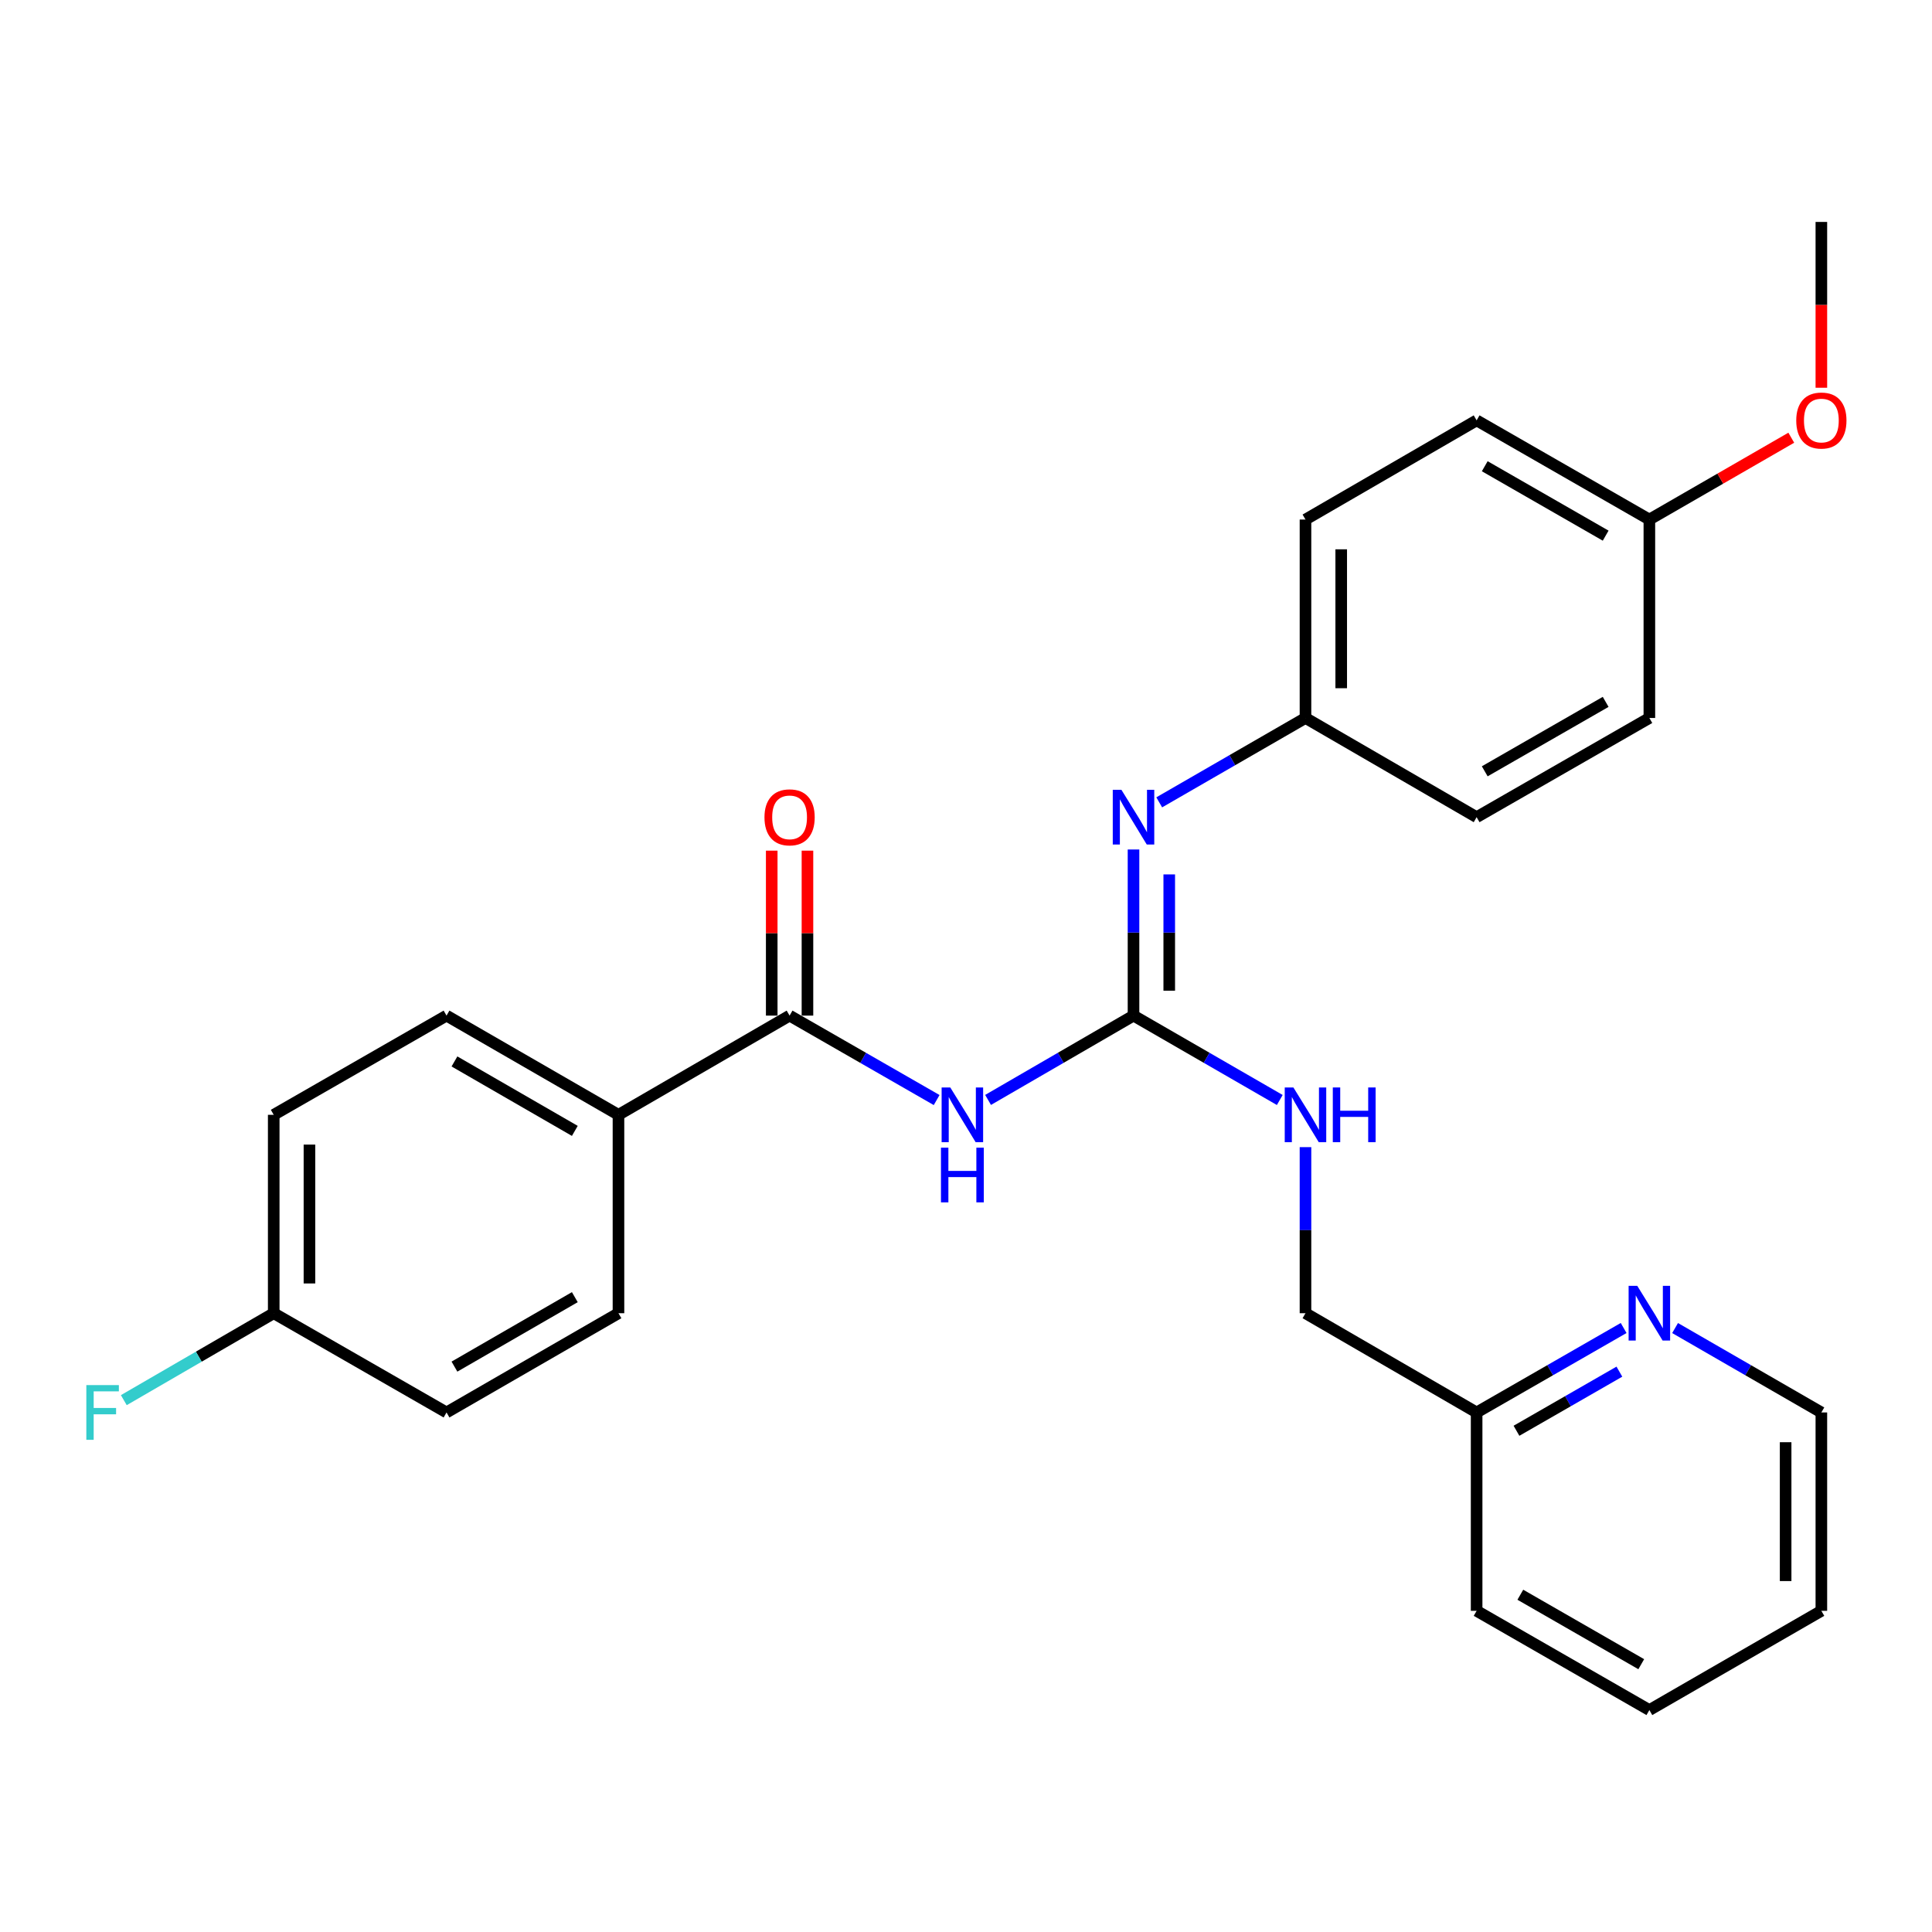 <?xml version='1.0' encoding='iso-8859-1'?>
<svg version='1.1' baseProfile='full'
              xmlns='http://www.w3.org/2000/svg'
                      xmlns:rdkit='http://www.rdkit.org/xml'
                      xmlns:xlink='http://www.w3.org/1999/xlink'
                  xml:space='preserve'
width='1000px' height='1000px' viewBox='0 0 1000 1000'>
<!-- END OF HEADER -->
<rect style='opacity:1.0;fill:#FFFFFF;stroke:none' width='1000' height='1000' x='0' y='0'> </rect>
<path class='bond-0' d='M 511.424,569.321 L 549.065,547.499' style='fill:none;fill-rule:evenodd;stroke:#0000FF;stroke-width:6px;stroke-linecap:butt;stroke-linejoin:miter;stroke-opacity:1' />
<path class='bond-0' d='M 549.065,547.499 L 586.705,525.677' style='fill:none;fill-rule:evenodd;stroke:#000000;stroke-width:6px;stroke-linecap:butt;stroke-linejoin:miter;stroke-opacity:1' />
<path class='bond-1' d='M 484.806,569.384 L 446.749,547.53' style='fill:none;fill-rule:evenodd;stroke:#0000FF;stroke-width:6px;stroke-linecap:butt;stroke-linejoin:miter;stroke-opacity:1' />
<path class='bond-1' d='M 446.749,547.53 L 408.691,525.677' style='fill:none;fill-rule:evenodd;stroke:#000000;stroke-width:6px;stroke-linecap:butt;stroke-linejoin:miter;stroke-opacity:1' />
<path class='bond-2' d='M 586.705,525.677 L 586.705,482.687' style='fill:none;fill-rule:evenodd;stroke:#000000;stroke-width:6px;stroke-linecap:butt;stroke-linejoin:miter;stroke-opacity:1' />
<path class='bond-2' d='M 586.705,482.687 L 586.705,439.696' style='fill:none;fill-rule:evenodd;stroke:#0000FF;stroke-width:6px;stroke-linecap:butt;stroke-linejoin:miter;stroke-opacity:1' />
<path class='bond-2' d='M 605.2,512.78 L 605.2,482.687' style='fill:none;fill-rule:evenodd;stroke:#000000;stroke-width:6px;stroke-linecap:butt;stroke-linejoin:miter;stroke-opacity:1' />
<path class='bond-2' d='M 605.2,482.687 L 605.2,452.593' style='fill:none;fill-rule:evenodd;stroke:#0000FF;stroke-width:6px;stroke-linecap:butt;stroke-linejoin:miter;stroke-opacity:1' />
<path class='bond-4' d='M 586.705,525.677 L 624.557,547.515' style='fill:none;fill-rule:evenodd;stroke:#000000;stroke-width:6px;stroke-linecap:butt;stroke-linejoin:miter;stroke-opacity:1' />
<path class='bond-4' d='M 624.557,547.515 L 662.408,569.353' style='fill:none;fill-rule:evenodd;stroke:#0000FF;stroke-width:6px;stroke-linecap:butt;stroke-linejoin:miter;stroke-opacity:1' />
<path class='bond-3' d='M 408.691,525.677 L 320.121,577.031' style='fill:none;fill-rule:evenodd;stroke:#000000;stroke-width:6px;stroke-linecap:butt;stroke-linejoin:miter;stroke-opacity:1' />
<path class='bond-5' d='M 417.939,525.677 L 417.939,482.987' style='fill:none;fill-rule:evenodd;stroke:#000000;stroke-width:6px;stroke-linecap:butt;stroke-linejoin:miter;stroke-opacity:1' />
<path class='bond-5' d='M 417.939,482.987 L 417.939,440.296' style='fill:none;fill-rule:evenodd;stroke:#FF0000;stroke-width:6px;stroke-linecap:butt;stroke-linejoin:miter;stroke-opacity:1' />
<path class='bond-5' d='M 399.444,525.677 L 399.444,482.987' style='fill:none;fill-rule:evenodd;stroke:#000000;stroke-width:6px;stroke-linecap:butt;stroke-linejoin:miter;stroke-opacity:1' />
<path class='bond-5' d='M 399.444,482.987 L 399.444,440.296' style='fill:none;fill-rule:evenodd;stroke:#FF0000;stroke-width:6px;stroke-linecap:butt;stroke-linejoin:miter;stroke-opacity:1' />
<path class='bond-7' d='M 600.014,415.292 L 637.866,393.458' style='fill:none;fill-rule:evenodd;stroke:#0000FF;stroke-width:6px;stroke-linecap:butt;stroke-linejoin:miter;stroke-opacity:1' />
<path class='bond-7' d='M 637.866,393.458 L 675.717,371.625' style='fill:none;fill-rule:evenodd;stroke:#000000;stroke-width:6px;stroke-linecap:butt;stroke-linejoin:miter;stroke-opacity:1' />
<path class='bond-8' d='M 320.121,577.031 L 231.119,525.677' style='fill:none;fill-rule:evenodd;stroke:#000000;stroke-width:6px;stroke-linecap:butt;stroke-linejoin:miter;stroke-opacity:1' />
<path class='bond-8' d='M 297.528,585.348 L 235.226,549.4' style='fill:none;fill-rule:evenodd;stroke:#000000;stroke-width:6px;stroke-linecap:butt;stroke-linejoin:miter;stroke-opacity:1' />
<path class='bond-9' d='M 320.121,577.031 L 320.121,679.719' style='fill:none;fill-rule:evenodd;stroke:#000000;stroke-width:6px;stroke-linecap:butt;stroke-linejoin:miter;stroke-opacity:1' />
<path class='bond-11' d='M 675.717,593.759 L 675.717,636.739' style='fill:none;fill-rule:evenodd;stroke:#0000FF;stroke-width:6px;stroke-linecap:butt;stroke-linejoin:miter;stroke-opacity:1' />
<path class='bond-11' d='M 675.717,636.739 L 675.717,679.719' style='fill:none;fill-rule:evenodd;stroke:#000000;stroke-width:6px;stroke-linecap:butt;stroke-linejoin:miter;stroke-opacity:1' />
<path class='bond-6' d='M 840.392,687.37 L 802.345,709.227' style='fill:none;fill-rule:evenodd;stroke:#0000FF;stroke-width:6px;stroke-linecap:butt;stroke-linejoin:miter;stroke-opacity:1' />
<path class='bond-6' d='M 802.345,709.227 L 764.298,731.084' style='fill:none;fill-rule:evenodd;stroke:#000000;stroke-width:6px;stroke-linecap:butt;stroke-linejoin:miter;stroke-opacity:1' />
<path class='bond-6' d='M 838.191,709.964 L 811.558,725.264' style='fill:none;fill-rule:evenodd;stroke:#0000FF;stroke-width:6px;stroke-linecap:butt;stroke-linejoin:miter;stroke-opacity:1' />
<path class='bond-6' d='M 811.558,725.264 L 784.925,740.564' style='fill:none;fill-rule:evenodd;stroke:#000000;stroke-width:6px;stroke-linecap:butt;stroke-linejoin:miter;stroke-opacity:1' />
<path class='bond-22' d='M 867.02,687.399 L 904.876,709.241' style='fill:none;fill-rule:evenodd;stroke:#0000FF;stroke-width:6px;stroke-linecap:butt;stroke-linejoin:miter;stroke-opacity:1' />
<path class='bond-22' d='M 904.876,709.241 L 942.733,731.084' style='fill:none;fill-rule:evenodd;stroke:#000000;stroke-width:6px;stroke-linecap:butt;stroke-linejoin:miter;stroke-opacity:1' />
<path class='bond-17' d='M 675.717,371.625 L 764.298,422.969' style='fill:none;fill-rule:evenodd;stroke:#000000;stroke-width:6px;stroke-linecap:butt;stroke-linejoin:miter;stroke-opacity:1' />
<path class='bond-18' d='M 675.717,371.625 L 675.717,268.916' style='fill:none;fill-rule:evenodd;stroke:#000000;stroke-width:6px;stroke-linecap:butt;stroke-linejoin:miter;stroke-opacity:1' />
<path class='bond-18' d='M 694.212,356.218 L 694.212,284.322' style='fill:none;fill-rule:evenodd;stroke:#000000;stroke-width:6px;stroke-linecap:butt;stroke-linejoin:miter;stroke-opacity:1' />
<path class='bond-15' d='M 231.119,525.677 L 141.676,577.031' style='fill:none;fill-rule:evenodd;stroke:#000000;stroke-width:6px;stroke-linecap:butt;stroke-linejoin:miter;stroke-opacity:1' />
<path class='bond-14' d='M 320.121,679.719 L 231.119,731.084' style='fill:none;fill-rule:evenodd;stroke:#000000;stroke-width:6px;stroke-linecap:butt;stroke-linejoin:miter;stroke-opacity:1' />
<path class='bond-14' d='M 297.526,671.405 L 235.225,707.361' style='fill:none;fill-rule:evenodd;stroke:#000000;stroke-width:6px;stroke-linecap:butt;stroke-linejoin:miter;stroke-opacity:1' />
<path class='bond-10' d='M 764.298,731.084 L 675.717,679.719' style='fill:none;fill-rule:evenodd;stroke:#000000;stroke-width:6px;stroke-linecap:butt;stroke-linejoin:miter;stroke-opacity:1' />
<path class='bond-23' d='M 764.298,731.084 L 764.298,833.762' style='fill:none;fill-rule:evenodd;stroke:#000000;stroke-width:6px;stroke-linecap:butt;stroke-linejoin:miter;stroke-opacity:1' />
<path class='bond-12' d='M 141.676,679.719 L 231.119,731.084' style='fill:none;fill-rule:evenodd;stroke:#000000;stroke-width:6px;stroke-linecap:butt;stroke-linejoin:miter;stroke-opacity:1' />
<path class='bond-16' d='M 141.676,679.719 L 102.881,702.218' style='fill:none;fill-rule:evenodd;stroke:#000000;stroke-width:6px;stroke-linecap:butt;stroke-linejoin:miter;stroke-opacity:1' />
<path class='bond-16' d='M 102.881,702.218 L 64.085,724.716' style='fill:none;fill-rule:evenodd;stroke:#33CCCC;stroke-width:6px;stroke-linecap:butt;stroke-linejoin:miter;stroke-opacity:1' />
<path class='bond-27' d='M 141.676,679.719 L 141.676,577.031' style='fill:none;fill-rule:evenodd;stroke:#000000;stroke-width:6px;stroke-linecap:butt;stroke-linejoin:miter;stroke-opacity:1' />
<path class='bond-27' d='M 160.171,664.316 L 160.171,592.435' style='fill:none;fill-rule:evenodd;stroke:#000000;stroke-width:6px;stroke-linecap:butt;stroke-linejoin:miter;stroke-opacity:1' />
<path class='bond-13' d='M 853.71,268.916 L 764.298,217.582' style='fill:none;fill-rule:evenodd;stroke:#000000;stroke-width:6px;stroke-linecap:butt;stroke-linejoin:miter;stroke-opacity:1' />
<path class='bond-13' d='M 831.09,277.255 L 768.501,241.322' style='fill:none;fill-rule:evenodd;stroke:#000000;stroke-width:6px;stroke-linecap:butt;stroke-linejoin:miter;stroke-opacity:1' />
<path class='bond-21' d='M 853.71,268.916 L 890.437,247.738' style='fill:none;fill-rule:evenodd;stroke:#000000;stroke-width:6px;stroke-linecap:butt;stroke-linejoin:miter;stroke-opacity:1' />
<path class='bond-21' d='M 890.437,247.738 L 927.164,226.56' style='fill:none;fill-rule:evenodd;stroke:#FF0000;stroke-width:6px;stroke-linecap:butt;stroke-linejoin:miter;stroke-opacity:1' />
<path class='bond-28' d='M 853.71,268.916 L 853.71,371.625' style='fill:none;fill-rule:evenodd;stroke:#000000;stroke-width:6px;stroke-linecap:butt;stroke-linejoin:miter;stroke-opacity:1' />
<path class='bond-19' d='M 764.298,422.969 L 853.71,371.625' style='fill:none;fill-rule:evenodd;stroke:#000000;stroke-width:6px;stroke-linecap:butt;stroke-linejoin:miter;stroke-opacity:1' />
<path class='bond-19' d='M 768.499,399.228 L 831.088,363.288' style='fill:none;fill-rule:evenodd;stroke:#000000;stroke-width:6px;stroke-linecap:butt;stroke-linejoin:miter;stroke-opacity:1' />
<path class='bond-20' d='M 675.717,268.916 L 764.298,217.582' style='fill:none;fill-rule:evenodd;stroke:#000000;stroke-width:6px;stroke-linecap:butt;stroke-linejoin:miter;stroke-opacity:1' />
<path class='bond-24' d='M 942.733,200.695 L 942.733,157.784' style='fill:none;fill-rule:evenodd;stroke:#FF0000;stroke-width:6px;stroke-linecap:butt;stroke-linejoin:miter;stroke-opacity:1' />
<path class='bond-24' d='M 942.733,157.784 L 942.733,114.874' style='fill:none;fill-rule:evenodd;stroke:#000000;stroke-width:6px;stroke-linecap:butt;stroke-linejoin:miter;stroke-opacity:1' />
<path class='bond-29' d='M 942.733,731.084 L 942.733,833.762' style='fill:none;fill-rule:evenodd;stroke:#000000;stroke-width:6px;stroke-linecap:butt;stroke-linejoin:miter;stroke-opacity:1' />
<path class='bond-29' d='M 924.238,746.486 L 924.238,818.36' style='fill:none;fill-rule:evenodd;stroke:#000000;stroke-width:6px;stroke-linecap:butt;stroke-linejoin:miter;stroke-opacity:1' />
<path class='bond-26' d='M 764.298,833.762 L 853.71,885.126' style='fill:none;fill-rule:evenodd;stroke:#000000;stroke-width:6px;stroke-linecap:butt;stroke-linejoin:miter;stroke-opacity:1' />
<path class='bond-26' d='M 786.922,825.429 L 849.511,861.384' style='fill:none;fill-rule:evenodd;stroke:#000000;stroke-width:6px;stroke-linecap:butt;stroke-linejoin:miter;stroke-opacity:1' />
<path class='bond-25' d='M 942.733,833.762 L 853.71,885.126' style='fill:none;fill-rule:evenodd;stroke:#000000;stroke-width:6px;stroke-linecap:butt;stroke-linejoin:miter;stroke-opacity:1' />
<path  class='atom-0' d='M 491.865 562.871
L 501.145 577.871
Q 502.065 579.351, 503.545 582.031
Q 505.025 584.711, 505.105 584.871
L 505.105 562.871
L 508.865 562.871
L 508.865 591.191
L 504.985 591.191
L 495.025 574.791
Q 493.865 572.871, 492.625 570.671
Q 491.425 568.471, 491.065 567.791
L 491.065 591.191
L 487.385 591.191
L 487.385 562.871
L 491.865 562.871
' fill='#0000FF'/>
<path  class='atom-0' d='M 487.045 594.023
L 490.885 594.023
L 490.885 606.063
L 505.365 606.063
L 505.365 594.023
L 509.205 594.023
L 509.205 622.343
L 505.365 622.343
L 505.365 609.263
L 490.885 609.263
L 490.885 622.343
L 487.045 622.343
L 487.045 594.023
' fill='#0000FF'/>
<path  class='atom-3' d='M 580.445 408.809
L 589.725 423.809
Q 590.645 425.289, 592.125 427.969
Q 593.605 430.649, 593.685 430.809
L 593.685 408.809
L 597.445 408.809
L 597.445 437.129
L 593.565 437.129
L 583.605 420.729
Q 582.445 418.809, 581.205 416.609
Q 580.005 414.409, 579.645 413.729
L 579.645 437.129
L 575.965 437.129
L 575.965 408.809
L 580.445 408.809
' fill='#0000FF'/>
<path  class='atom-5' d='M 669.457 562.871
L 678.737 577.871
Q 679.657 579.351, 681.137 582.031
Q 682.617 584.711, 682.697 584.871
L 682.697 562.871
L 686.457 562.871
L 686.457 591.191
L 682.577 591.191
L 672.617 574.791
Q 671.457 572.871, 670.217 570.671
Q 669.017 568.471, 668.657 567.791
L 668.657 591.191
L 664.977 591.191
L 664.977 562.871
L 669.457 562.871
' fill='#0000FF'/>
<path  class='atom-5' d='M 689.857 562.871
L 693.697 562.871
L 693.697 574.911
L 708.177 574.911
L 708.177 562.871
L 712.017 562.871
L 712.017 591.191
L 708.177 591.191
L 708.177 578.111
L 693.697 578.111
L 693.697 591.191
L 689.857 591.191
L 689.857 562.871
' fill='#0000FF'/>
<path  class='atom-6' d='M 395.691 423.049
Q 395.691 416.249, 399.051 412.449
Q 402.411 408.649, 408.691 408.649
Q 414.971 408.649, 418.331 412.449
Q 421.691 416.249, 421.691 423.049
Q 421.691 429.929, 418.291 433.849
Q 414.891 437.729, 408.691 437.729
Q 402.451 437.729, 399.051 433.849
Q 395.691 429.969, 395.691 423.049
M 408.691 434.529
Q 413.011 434.529, 415.331 431.649
Q 417.691 428.729, 417.691 423.049
Q 417.691 417.489, 415.331 414.689
Q 413.011 411.849, 408.691 411.849
Q 404.371 411.849, 402.011 414.649
Q 399.691 417.449, 399.691 423.049
Q 399.691 428.769, 402.011 431.649
Q 404.371 434.529, 408.691 434.529
' fill='#FF0000'/>
<path  class='atom-7' d='M 847.45 665.559
L 856.73 680.559
Q 857.65 682.039, 859.13 684.719
Q 860.61 687.399, 860.69 687.559
L 860.69 665.559
L 864.45 665.559
L 864.45 693.879
L 860.57 693.879
L 850.61 677.479
Q 849.45 675.559, 848.21 673.359
Q 847.01 671.159, 846.65 670.479
L 846.65 693.879
L 842.97 693.879
L 842.97 665.559
L 847.45 665.559
' fill='#0000FF'/>
<path  class='atom-17' d='M 44.686 716.924
L 61.526 716.924
L 61.526 720.164
L 48.486 720.164
L 48.486 728.764
L 60.086 728.764
L 60.086 732.044
L 48.486 732.044
L 48.486 745.244
L 44.686 745.244
L 44.686 716.924
' fill='#33CCCC'/>
<path  class='atom-22' d='M 929.733 217.662
Q 929.733 210.862, 933.093 207.062
Q 936.453 203.262, 942.733 203.262
Q 949.013 203.262, 952.373 207.062
Q 955.733 210.862, 955.733 217.662
Q 955.733 224.542, 952.333 228.462
Q 948.933 232.342, 942.733 232.342
Q 936.493 232.342, 933.093 228.462
Q 929.733 224.582, 929.733 217.662
M 942.733 229.142
Q 947.053 229.142, 949.373 226.262
Q 951.733 223.342, 951.733 217.662
Q 951.733 212.102, 949.373 209.302
Q 947.053 206.462, 942.733 206.462
Q 938.413 206.462, 936.053 209.262
Q 933.733 212.062, 933.733 217.662
Q 933.733 223.382, 936.053 226.262
Q 938.413 229.142, 942.733 229.142
' fill='#FF0000'/>
</svg>
